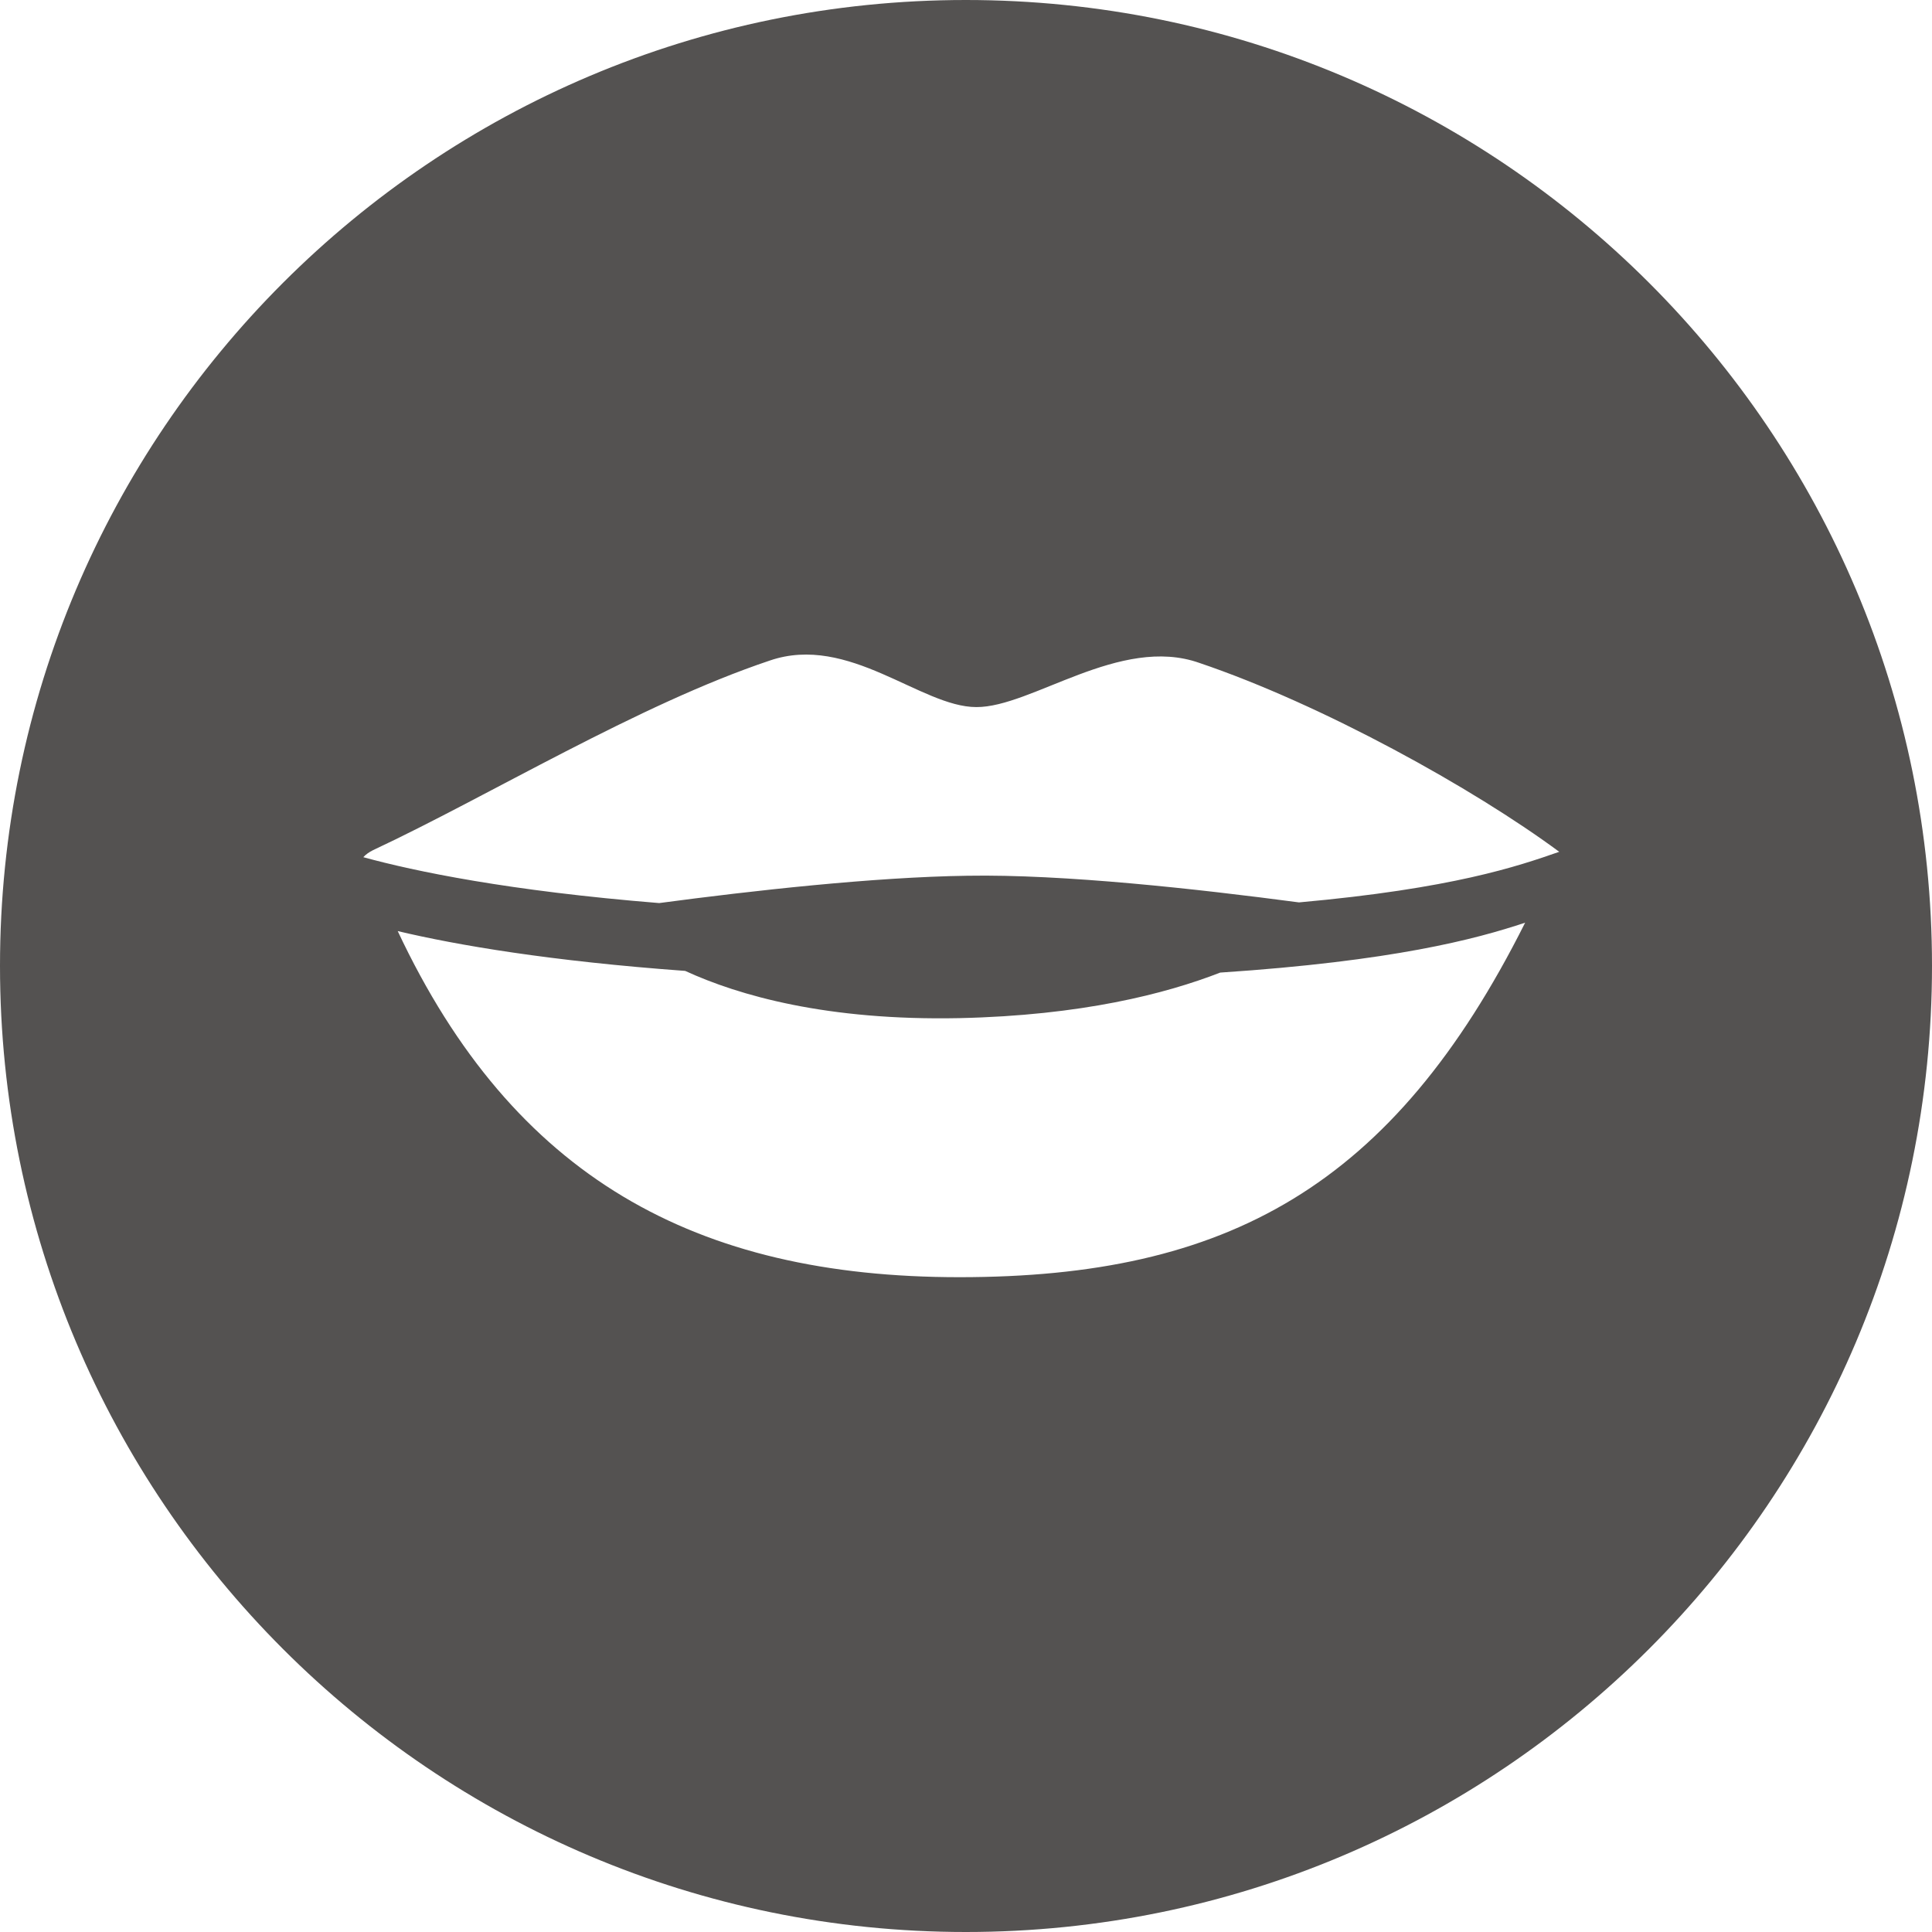 <svg width="56" height="56" viewBox="0 0 56 56" fill="none" xmlns="http://www.w3.org/2000/svg">
<g clip-path="url(#clip0_1134_18492)">
<path fill-rule="evenodd" clip-rule="evenodd" d="M27.995 0C12.536 0 0 12.536 0 27.995C0 43.455 12.536 56 27.995 56C43.455 56 56 43.464 56 27.995C56 12.526 43.464 0 27.995 0ZM27.809 37.02C20.163 37.02 14.883 34.126 11.528 26.988C13.259 27.399 15.958 27.858 19.86 28.142C21.414 28.856 23.966 29.589 27.809 29.511C31.349 29.433 33.784 28.807 35.368 28.191C40.384 27.858 42.77 27.223 44.207 26.744C40.365 34.41 35.554 37.02 27.809 37.02ZM37.656 26.157C34.703 25.766 30.831 25.335 28.034 25.384C25.326 25.423 21.815 25.815 19.107 26.176C14.755 25.824 12.027 25.257 10.531 24.846C10.6 24.768 10.697 24.7 10.815 24.641C14.159 23.077 18.491 20.427 22.314 19.146C24.602 18.363 26.695 20.495 28.298 20.495C29.902 20.505 32.464 18.403 34.762 19.214C38.321 20.417 42.711 22.852 45.195 24.69C43.992 25.11 42.105 25.756 37.646 26.157H37.656Z" fill="#545251"/>
</g>
<defs>
<clipPath id="clip0_1134_18492">
<rect width="56" height="56" fill="white"/>
</clipPath>
</defs>
</svg>
